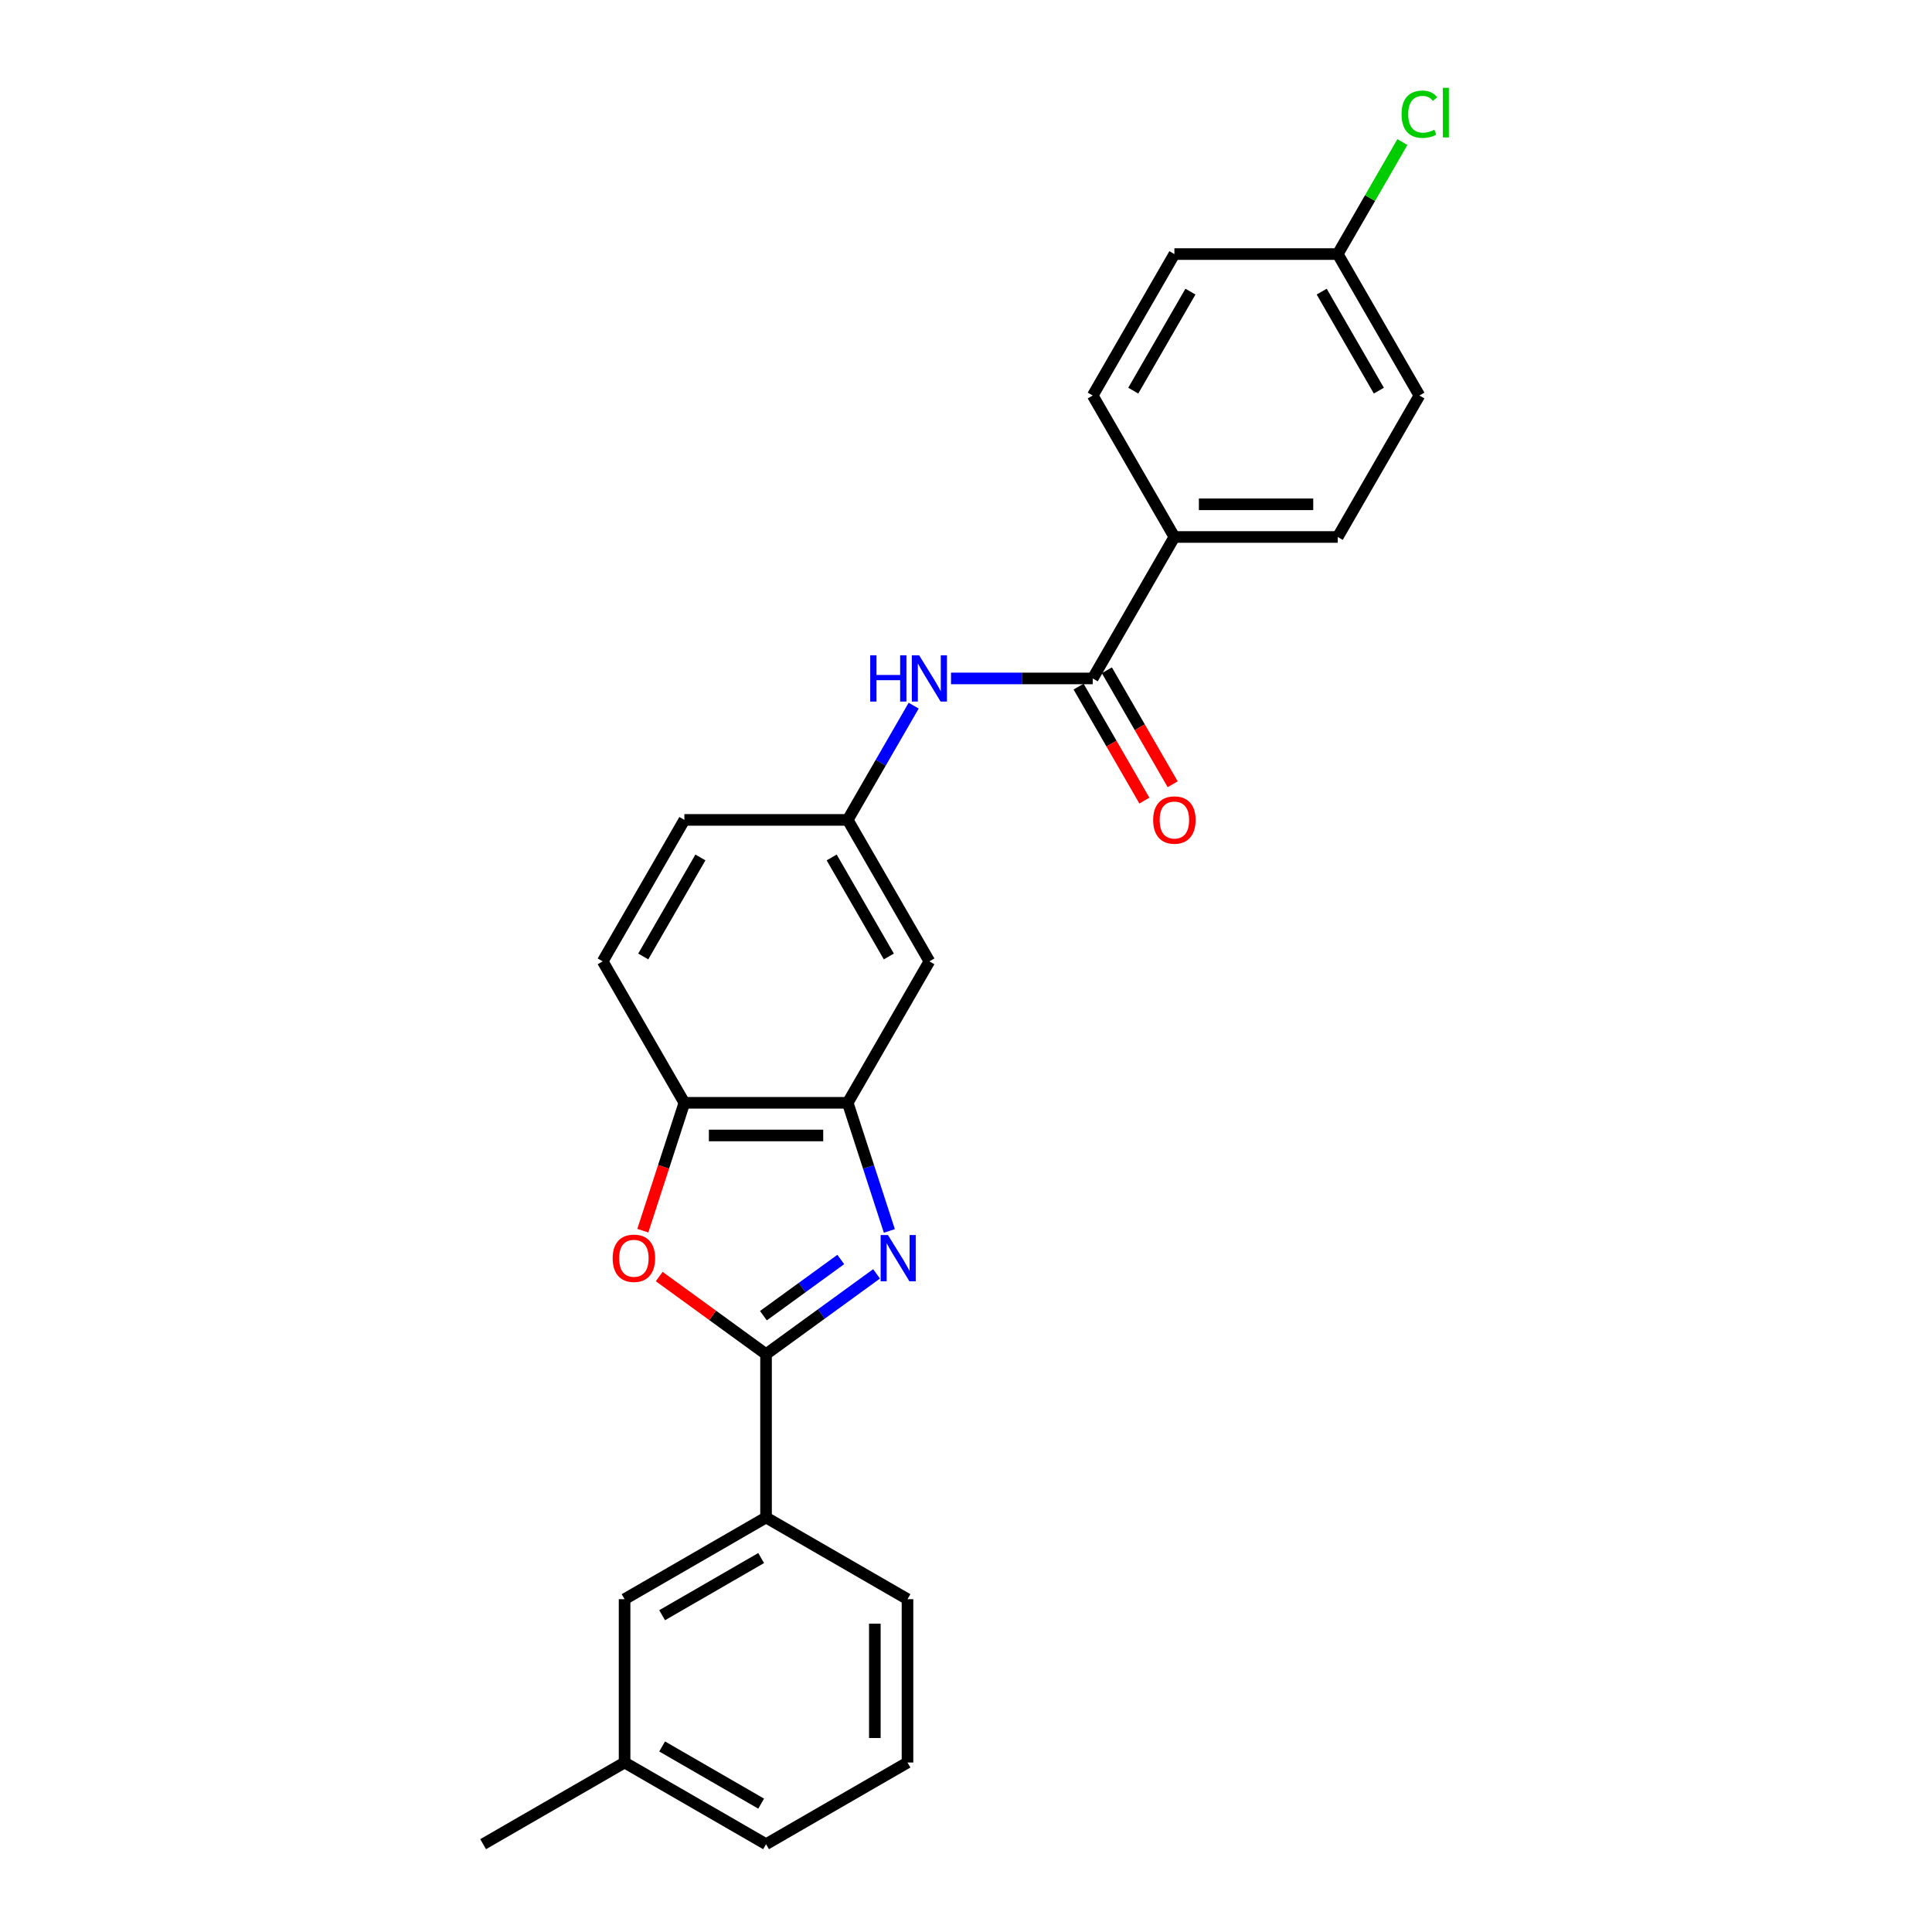 <?xml version='1.0' encoding='iso-8859-1'?>
<svg version='1.1' baseProfile='full'
              xmlns='http://www.w3.org/2000/svg'
                      xmlns:rdkit='http://www.rdkit.org/xml'
                      xmlns:xlink='http://www.w3.org/1999/xlink'
                  xml:space='preserve'
width='1000px' height='1000px' viewBox='0 0 1000 1000'>
<!-- END OF HEADER -->
<rect style='opacity:1.0;fill:#FFFFFF;stroke:none' width='1000' height='1000' x='0' y='0'> </rect>
<path class='bond-0' d='M 453.707,659.351 L 425.105,680.132' style='fill:none;fill-rule:evenodd;stroke:#0000FF;stroke-width:6px;stroke-linecap:butt;stroke-linejoin:miter;stroke-opacity:1' />
<path class='bond-0' d='M 425.105,680.132 L 396.503,700.912' style='fill:none;fill-rule:evenodd;stroke:#000000;stroke-width:6px;stroke-linecap:butt;stroke-linejoin:miter;stroke-opacity:1' />
<path class='bond-0' d='M 435.188,651.906 L 415.166,666.452' style='fill:none;fill-rule:evenodd;stroke:#0000FF;stroke-width:6px;stroke-linecap:butt;stroke-linejoin:miter;stroke-opacity:1' />
<path class='bond-0' d='M 415.166,666.452 L 395.145,680.998' style='fill:none;fill-rule:evenodd;stroke:#000000;stroke-width:6px;stroke-linecap:butt;stroke-linejoin:miter;stroke-opacity:1' />
<path class='bond-2' d='M 460.324,637.133 L 449.55,603.972' style='fill:none;fill-rule:evenodd;stroke:#0000FF;stroke-width:6px;stroke-linecap:butt;stroke-linejoin:miter;stroke-opacity:1' />
<path class='bond-2' d='M 449.55,603.972 L 438.775,570.812' style='fill:none;fill-rule:evenodd;stroke:#000000;stroke-width:6px;stroke-linecap:butt;stroke-linejoin:miter;stroke-opacity:1' />
<path class='bond-1' d='M 396.503,700.912 L 368.856,680.826' style='fill:none;fill-rule:evenodd;stroke:#000000;stroke-width:6px;stroke-linecap:butt;stroke-linejoin:miter;stroke-opacity:1' />
<path class='bond-1' d='M 368.856,680.826 L 341.209,660.739' style='fill:none;fill-rule:evenodd;stroke:#FF0000;stroke-width:6px;stroke-linecap:butt;stroke-linejoin:miter;stroke-opacity:1' />
<path class='bond-6' d='M 396.503,700.912 L 396.503,785.457' style='fill:none;fill-rule:evenodd;stroke:#000000;stroke-width:6px;stroke-linecap:butt;stroke-linejoin:miter;stroke-opacity:1' />
<path class='bond-25' d='M 332.725,636.998 L 343.478,603.905' style='fill:none;fill-rule:evenodd;stroke:#FF0000;stroke-width:6px;stroke-linecap:butt;stroke-linejoin:miter;stroke-opacity:1' />
<path class='bond-25' d='M 343.478,603.905 L 354.231,570.812' style='fill:none;fill-rule:evenodd;stroke:#000000;stroke-width:6px;stroke-linecap:butt;stroke-linejoin:miter;stroke-opacity:1' />
<path class='bond-4' d='M 438.775,570.812 L 354.231,570.812' style='fill:none;fill-rule:evenodd;stroke:#000000;stroke-width:6px;stroke-linecap:butt;stroke-linejoin:miter;stroke-opacity:1' />
<path class='bond-4' d='M 426.093,587.721 L 366.912,587.721' style='fill:none;fill-rule:evenodd;stroke:#000000;stroke-width:6px;stroke-linecap:butt;stroke-linejoin:miter;stroke-opacity:1' />
<path class='bond-7' d='M 438.775,570.812 L 481.047,497.594' style='fill:none;fill-rule:evenodd;stroke:#000000;stroke-width:6px;stroke-linecap:butt;stroke-linejoin:miter;stroke-opacity:1' />
<path class='bond-3' d='M 565.592,351.159 L 528.916,351.159' style='fill:none;fill-rule:evenodd;stroke:#000000;stroke-width:6px;stroke-linecap:butt;stroke-linejoin:miter;stroke-opacity:1' />
<path class='bond-3' d='M 528.916,351.159 L 492.241,351.159' style='fill:none;fill-rule:evenodd;stroke:#0000FF;stroke-width:6px;stroke-linecap:butt;stroke-linejoin:miter;stroke-opacity:1' />
<path class='bond-8' d='M 565.592,351.159 L 607.864,277.941' style='fill:none;fill-rule:evenodd;stroke:#000000;stroke-width:6px;stroke-linecap:butt;stroke-linejoin:miter;stroke-opacity:1' />
<path class='bond-10' d='M 558.27,355.386 L 575.301,384.885' style='fill:none;fill-rule:evenodd;stroke:#000000;stroke-width:6px;stroke-linecap:butt;stroke-linejoin:miter;stroke-opacity:1' />
<path class='bond-10' d='M 575.301,384.885 L 592.332,414.383' style='fill:none;fill-rule:evenodd;stroke:#FF0000;stroke-width:6px;stroke-linecap:butt;stroke-linejoin:miter;stroke-opacity:1' />
<path class='bond-10' d='M 572.913,346.932 L 589.945,376.43' style='fill:none;fill-rule:evenodd;stroke:#000000;stroke-width:6px;stroke-linecap:butt;stroke-linejoin:miter;stroke-opacity:1' />
<path class='bond-10' d='M 589.945,376.43 L 606.976,405.929' style='fill:none;fill-rule:evenodd;stroke:#FF0000;stroke-width:6px;stroke-linecap:butt;stroke-linejoin:miter;stroke-opacity:1' />
<path class='bond-12' d='M 354.231,570.812 L 311.958,497.594' style='fill:none;fill-rule:evenodd;stroke:#000000;stroke-width:6px;stroke-linecap:butt;stroke-linejoin:miter;stroke-opacity:1' />
<path class='bond-5' d='M 472.915,365.244 L 455.845,394.81' style='fill:none;fill-rule:evenodd;stroke:#0000FF;stroke-width:6px;stroke-linecap:butt;stroke-linejoin:miter;stroke-opacity:1' />
<path class='bond-5' d='M 455.845,394.81 L 438.775,424.376' style='fill:none;fill-rule:evenodd;stroke:#000000;stroke-width:6px;stroke-linecap:butt;stroke-linejoin:miter;stroke-opacity:1' />
<path class='bond-11' d='M 396.503,785.457 L 323.285,827.729' style='fill:none;fill-rule:evenodd;stroke:#000000;stroke-width:6px;stroke-linecap:butt;stroke-linejoin:miter;stroke-opacity:1' />
<path class='bond-11' d='M 393.975,806.441 L 342.722,836.032' style='fill:none;fill-rule:evenodd;stroke:#000000;stroke-width:6px;stroke-linecap:butt;stroke-linejoin:miter;stroke-opacity:1' />
<path class='bond-21' d='M 396.503,785.457 L 469.72,827.729' style='fill:none;fill-rule:evenodd;stroke:#000000;stroke-width:6px;stroke-linecap:butt;stroke-linejoin:miter;stroke-opacity:1' />
<path class='bond-9' d='M 481.047,497.594 L 438.775,424.376' style='fill:none;fill-rule:evenodd;stroke:#000000;stroke-width:6px;stroke-linecap:butt;stroke-linejoin:miter;stroke-opacity:1' />
<path class='bond-9' d='M 460.063,495.066 L 430.472,443.814' style='fill:none;fill-rule:evenodd;stroke:#000000;stroke-width:6px;stroke-linecap:butt;stroke-linejoin:miter;stroke-opacity:1' />
<path class='bond-13' d='M 607.864,277.941 L 692.408,277.941' style='fill:none;fill-rule:evenodd;stroke:#000000;stroke-width:6px;stroke-linecap:butt;stroke-linejoin:miter;stroke-opacity:1' />
<path class='bond-13' d='M 620.546,261.032 L 679.727,261.032' style='fill:none;fill-rule:evenodd;stroke:#000000;stroke-width:6px;stroke-linecap:butt;stroke-linejoin:miter;stroke-opacity:1' />
<path class='bond-14' d='M 607.864,277.941 L 565.592,204.724' style='fill:none;fill-rule:evenodd;stroke:#000000;stroke-width:6px;stroke-linecap:butt;stroke-linejoin:miter;stroke-opacity:1' />
<path class='bond-15' d='M 438.775,424.376 L 354.231,424.376' style='fill:none;fill-rule:evenodd;stroke:#000000;stroke-width:6px;stroke-linecap:butt;stroke-linejoin:miter;stroke-opacity:1' />
<path class='bond-17' d='M 323.285,827.729 L 323.285,912.273' style='fill:none;fill-rule:evenodd;stroke:#000000;stroke-width:6px;stroke-linecap:butt;stroke-linejoin:miter;stroke-opacity:1' />
<path class='bond-26' d='M 311.958,497.594 L 354.231,424.376' style='fill:none;fill-rule:evenodd;stroke:#000000;stroke-width:6px;stroke-linecap:butt;stroke-linejoin:miter;stroke-opacity:1' />
<path class='bond-26' d='M 332.943,495.066 L 362.533,443.814' style='fill:none;fill-rule:evenodd;stroke:#000000;stroke-width:6px;stroke-linecap:butt;stroke-linejoin:miter;stroke-opacity:1' />
<path class='bond-19' d='M 692.408,277.941 L 734.681,204.724' style='fill:none;fill-rule:evenodd;stroke:#000000;stroke-width:6px;stroke-linecap:butt;stroke-linejoin:miter;stroke-opacity:1' />
<path class='bond-18' d='M 565.592,204.724 L 607.864,131.506' style='fill:none;fill-rule:evenodd;stroke:#000000;stroke-width:6px;stroke-linecap:butt;stroke-linejoin:miter;stroke-opacity:1' />
<path class='bond-18' d='M 586.576,202.195 L 616.167,150.943' style='fill:none;fill-rule:evenodd;stroke:#000000;stroke-width:6px;stroke-linecap:butt;stroke-linejoin:miter;stroke-opacity:1' />
<path class='bond-16' d='M 692.408,131.506 L 607.864,131.506' style='fill:none;fill-rule:evenodd;stroke:#000000;stroke-width:6px;stroke-linecap:butt;stroke-linejoin:miter;stroke-opacity:1' />
<path class='bond-20' d='M 692.408,131.506 L 709.142,102.523' style='fill:none;fill-rule:evenodd;stroke:#000000;stroke-width:6px;stroke-linecap:butt;stroke-linejoin:miter;stroke-opacity:1' />
<path class='bond-20' d='M 709.142,102.523 L 725.875,73.54' style='fill:none;fill-rule:evenodd;stroke:#00CC00;stroke-width:6px;stroke-linecap:butt;stroke-linejoin:miter;stroke-opacity:1' />
<path class='bond-28' d='M 692.408,131.506 L 734.681,204.724' style='fill:none;fill-rule:evenodd;stroke:#000000;stroke-width:6px;stroke-linecap:butt;stroke-linejoin:miter;stroke-opacity:1' />
<path class='bond-28' d='M 684.106,150.943 L 713.696,202.195' style='fill:none;fill-rule:evenodd;stroke:#000000;stroke-width:6px;stroke-linecap:butt;stroke-linejoin:miter;stroke-opacity:1' />
<path class='bond-24' d='M 323.285,912.273 L 250.068,954.545' style='fill:none;fill-rule:evenodd;stroke:#000000;stroke-width:6px;stroke-linecap:butt;stroke-linejoin:miter;stroke-opacity:1' />
<path class='bond-27' d='M 323.285,912.273 L 396.503,954.545' style='fill:none;fill-rule:evenodd;stroke:#000000;stroke-width:6px;stroke-linecap:butt;stroke-linejoin:miter;stroke-opacity:1' />
<path class='bond-27' d='M 342.722,903.971 L 393.975,933.561' style='fill:none;fill-rule:evenodd;stroke:#000000;stroke-width:6px;stroke-linecap:butt;stroke-linejoin:miter;stroke-opacity:1' />
<path class='bond-22' d='M 469.72,827.729 L 469.72,912.273' style='fill:none;fill-rule:evenodd;stroke:#000000;stroke-width:6px;stroke-linecap:butt;stroke-linejoin:miter;stroke-opacity:1' />
<path class='bond-22' d='M 452.812,840.41 L 452.812,899.592' style='fill:none;fill-rule:evenodd;stroke:#000000;stroke-width:6px;stroke-linecap:butt;stroke-linejoin:miter;stroke-opacity:1' />
<path class='bond-23' d='M 469.72,912.273 L 396.503,954.545' style='fill:none;fill-rule:evenodd;stroke:#000000;stroke-width:6px;stroke-linecap:butt;stroke-linejoin:miter;stroke-opacity:1' />
<path  class='atom-0' d='M 459.608 639.247
L 467.454 651.928
Q 468.232 653.18, 469.483 655.445
Q 470.734 657.711, 470.802 657.847
L 470.802 639.247
L 473.981 639.247
L 473.981 663.19
L 470.7 663.19
L 462.28 649.324
Q 461.299 647.701, 460.251 645.841
Q 459.236 643.981, 458.932 643.406
L 458.932 663.19
L 455.821 663.19
L 455.821 639.247
L 459.608 639.247
' fill='#0000FF'/>
<path  class='atom-2' d='M 317.114 651.286
Q 317.114 645.537, 319.955 642.324
Q 322.796 639.111, 328.105 639.111
Q 333.414 639.111, 336.255 642.324
Q 339.096 645.537, 339.096 651.286
Q 339.096 657.103, 336.221 660.417
Q 333.347 663.697, 328.105 663.697
Q 322.829 663.697, 319.955 660.417
Q 317.114 657.136, 317.114 651.286
M 328.105 660.992
Q 331.757 660.992, 333.719 658.557
Q 335.714 656.088, 335.714 651.286
Q 335.714 646.585, 333.719 644.218
Q 331.757 641.817, 328.105 641.817
Q 324.453 641.817, 322.457 644.184
Q 320.496 646.551, 320.496 651.286
Q 320.496 656.122, 322.457 658.557
Q 324.453 660.992, 328.105 660.992
' fill='#FF0000'/>
<path  class='atom-6' d='M 450.425 339.187
L 453.672 339.187
L 453.672 349.367
L 465.914 349.367
L 465.914 339.187
L 469.16 339.187
L 469.16 363.13
L 465.914 363.13
L 465.914 352.072
L 453.672 352.072
L 453.672 363.13
L 450.425 363.13
L 450.425 339.187
' fill='#0000FF'/>
<path  class='atom-6' d='M 475.755 339.187
L 483.601 351.869
Q 484.378 353.12, 485.63 355.386
Q 486.881 357.652, 486.948 357.787
L 486.948 339.187
L 490.127 339.187
L 490.127 363.13
L 486.847 363.13
L 478.426 349.265
Q 477.446 347.642, 476.397 345.782
Q 475.383 343.922, 475.078 343.347
L 475.078 363.13
L 471.967 363.13
L 471.967 339.187
L 475.755 339.187
' fill='#0000FF'/>
<path  class='atom-11' d='M 596.873 424.444
Q 596.873 418.695, 599.714 415.482
Q 602.555 412.27, 607.864 412.27
Q 613.173 412.27, 616.014 415.482
Q 618.855 418.695, 618.855 424.444
Q 618.855 430.261, 615.98 433.575
Q 613.106 436.855, 607.864 436.855
Q 602.588 436.855, 599.714 433.575
Q 596.873 430.295, 596.873 424.444
M 607.864 434.15
Q 611.516 434.15, 613.478 431.715
Q 615.473 429.246, 615.473 424.444
Q 615.473 419.743, 613.478 417.376
Q 611.516 414.975, 607.864 414.975
Q 604.212 414.975, 602.216 417.342
Q 600.255 419.71, 600.255 424.444
Q 600.255 429.28, 602.216 431.715
Q 604.212 434.15, 607.864 434.15
' fill='#FF0000'/>
<path  class='atom-21' d='M 725.448 59.117
Q 725.448 53.165, 728.221 50.054
Q 731.028 46.909, 736.338 46.909
Q 741.275 46.909, 743.913 50.392
L 741.681 52.218
Q 739.753 49.682, 736.338 49.682
Q 732.719 49.682, 730.792 52.117
Q 728.898 54.518, 728.898 59.117
Q 728.898 63.851, 730.859 66.286
Q 732.854 68.721, 736.71 68.721
Q 739.347 68.721, 742.425 67.132
L 743.372 69.668
Q 742.12 70.48, 740.227 70.953
Q 738.333 71.427, 736.236 71.427
Q 731.028 71.427, 728.221 68.248
Q 725.448 65.069, 725.448 59.117
' fill='#00CC00'/>
<path  class='atom-21' d='M 746.821 45.455
L 749.932 45.455
L 749.932 71.122
L 746.821 71.122
L 746.821 45.455
' fill='#00CC00'/>
</svg>

